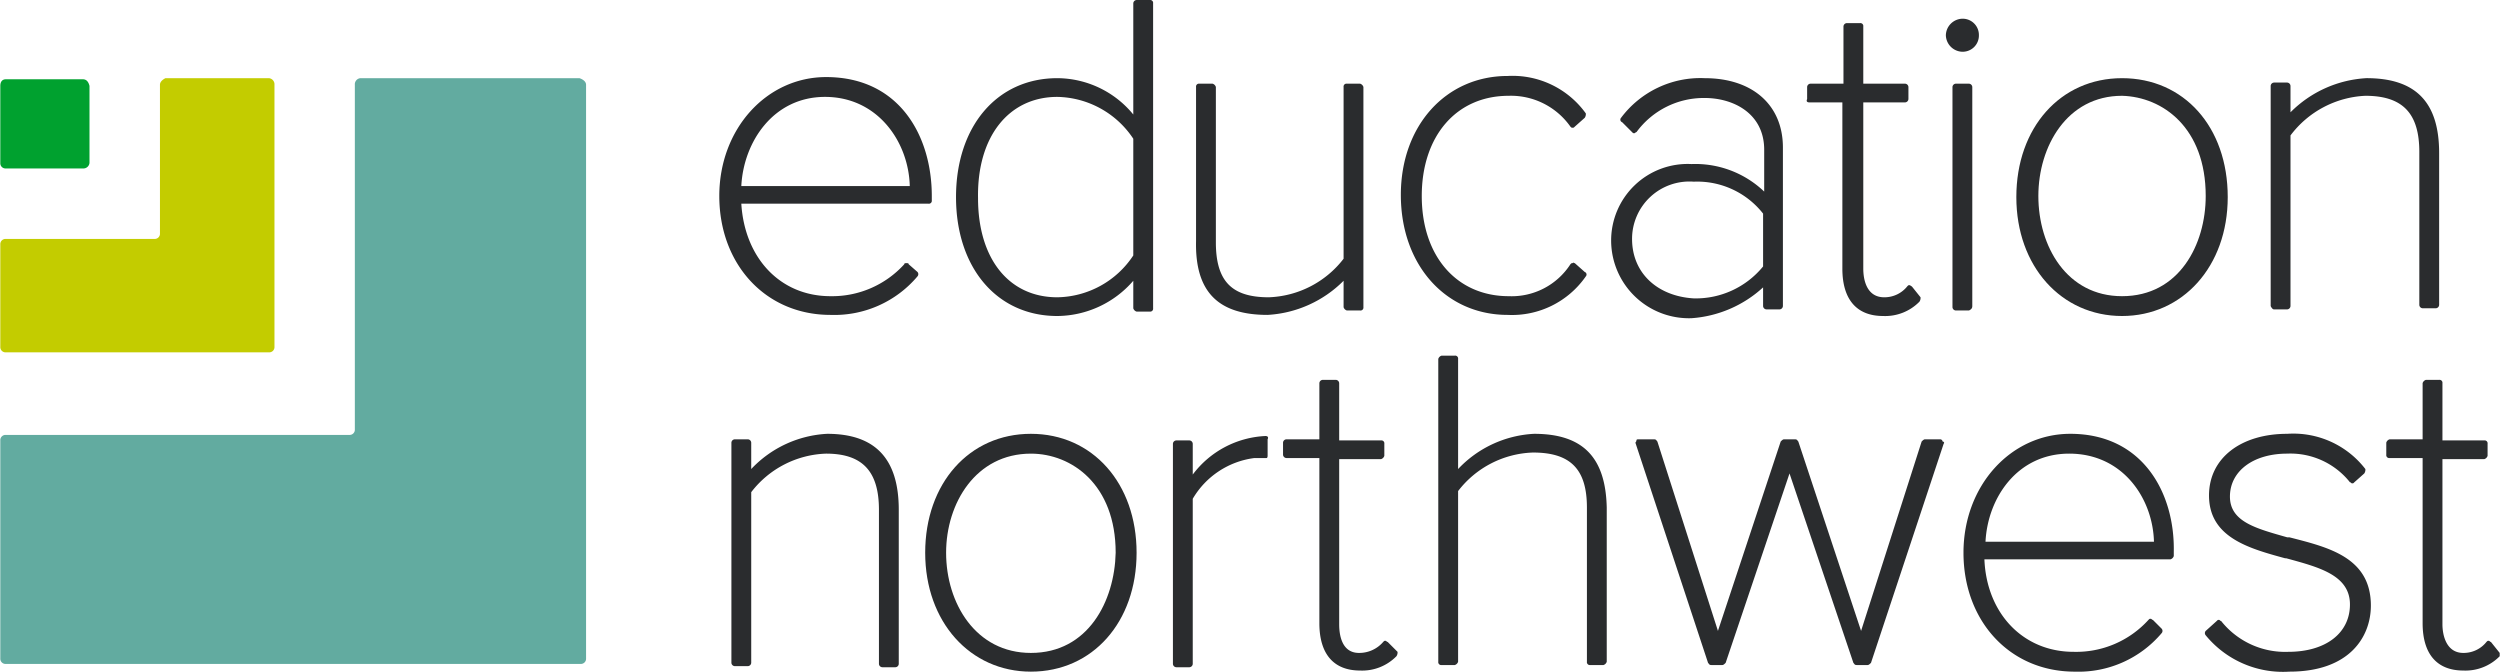 <svg xmlns="http://www.w3.org/2000/svg" width="2.68in" height="0.72in" viewBox="0 0 192.95 51.85"><defs><style>.a{fill:#c3cc00;}.b{fill:#00a12f;}.c{fill:#62aba0;}.d{fill:#2a2c2e;}</style></defs><path class="a" d="M15.147,8.161V19.636a.402.402,0,0,1-.425.425H3.247a.402.402,0,0,0-.425.425v7.905a.402.402,0,0,0,.425.425h20.315a.402.402,0,0,0,.425-.425V8.161a.476.476,0,0,0-.425-.51h-7.99C15.402,7.736,15.147,7.906,15.147,8.161Z" transform="translate(-2.822 -1.616)"/><path class="b" d="M9.197,7.736h-5.95c-.255,0-.425.17-.425.51v5.95a.402.402,0,0,0,.425.425h5.95a.476.476,0,0,0,.51-.425v-5.95Q9.58,7.736,9.197,7.736Z" transform="translate(-2.822 -1.616)"/><path class="c" d="M48.042,8.161V52.446a.402.402,0,0,1-.425.425H3.247a.402.402,0,0,1-.425-.425v-16.83a.402.402,0,0,1,.425-.425h26.52a.402.402,0,0,0,.425-.425V8.161a.476.476,0,0,1,.425-.51h16.915C47.787,7.736,48.042,7.906,48.042,8.161Z" transform="translate(-2.822 -1.616)"/><path class="d" d="M72.947,22.016c0-.085-.085-.085-.17-.085h0c-.085,0-.17,0-.17.085a7.522,7.522,0,0,1-5.695,2.465c-3.91,0-6.63-2.975-6.885-7.14h14.45a.225.225,0,0,0,.255-.255v-.34c0-4.59-2.465-9.18-8.16-9.18-4.59,0-8.245,3.995-8.245,9.18,0,5.27,3.57,9.18,8.585,9.18a8.402,8.402,0,0,0,6.715-2.975.259.259,0,0,0,0-.34Zm-6.46-12.92c4.08,0,6.46,3.485,6.545,6.885H60.027C60.197,12.581,62.492,9.096,66.487,9.096Z" transform="translate(-2.822 -1.616)"/><path class="d" d="M91.562,1.616h-1.02a.271.271,0,0,0-.255.255v8.585a7.624,7.624,0,0,0-5.865-2.805c-4.675,0-7.82,3.74-7.82,9.18s3.145,9.18,7.82,9.18a7.824,7.824,0,0,0,5.865-2.72v2.125a.383.383,0,0,0,.255.255h1.02a.225.225,0,0,0,.255-.255V1.871A.225.225,0,0,0,91.562,1.616Zm-7.14,7.48a7.192,7.192,0,0,1,5.865,3.23v9.01a7.15,7.15,0,0,1-5.865,3.23c-3.74,0-6.12-2.975-6.12-7.65C78.217,12.156,80.682,9.096,84.422,9.096Z" transform="translate(-2.822 -1.616)"/><path class="d" d="M100.657,25.926a8.994,8.994,0,0,0,5.865-2.635v2.04a.383.383,0,0,0,.255.255h1.02a.225.225,0,0,0,.255-.255v-17a.383.383,0,0,0-.255-.255h-1.02a.225.225,0,0,0-.255.255v13.26a7.627,7.627,0,0,1-5.78,2.975c-2.89,0-4.08-1.275-4.08-4.25V8.331a.383.383,0,0,0-.255-.255h-1.02a.225.225,0,0,0-.255.255v11.9C95.047,24.141,96.832,25.926,100.657,25.926Z" transform="translate(-2.822 -1.616)"/><path class="d" d="M119.187,25.926a6.94,6.94,0,0,0,6.035-2.975.21.21,0,0,0-.085-.34l-.765-.68c-.085,0-.085-.085-.17,0-.085,0-.085,0-.17.085a5.396,5.396,0,0,1-4.76,2.465c-3.995,0-6.715-3.06-6.715-7.735,0-4.59,2.635-7.735,6.715-7.735a5.619,5.619,0,0,1,4.76,2.38c.085.085.085.085.17.085s.085,0,.17-.085l.765-.68a.511.511,0,0,0,.085-.34,6.972,6.972,0,0,0-6.035-2.89c-4.76,0-8.245,3.825-8.245,9.18C110.942,22.101,114.427,25.926,119.187,25.926Z" transform="translate(-2.822 -1.616)"/><path class="d" d="M138.907,23.801v1.445a.271.271,0,0,0,.255.255h1.02a.271.271,0,0,0,.255-.255v-12.24c0-3.315-2.38-5.355-6.035-5.355a7.654,7.654,0,0,0-6.46,3.06.21.21,0,0,0,.085.34l.765.765c.085.085.085.085.17.085s.085-.085.17-.085a6.442,6.442,0,0,1,5.27-2.635c2.21,0,4.59,1.19,4.59,3.995v3.23a7.694,7.694,0,0,0-5.61-2.125,5.907,5.907,0,0,0-6.205,5.95,6.008,6.008,0,0,0,6.205,5.95A9.109,9.109,0,0,0,138.907,23.801Zm-10.115-3.74a4.427,4.427,0,0,1,4.76-4.42,6.467,6.467,0,0,1,5.355,2.465v4.08a6.711,6.711,0,0,1-5.355,2.465C130.747,24.481,128.792,22.696,128.792,20.061Z" transform="translate(-2.822 -1.616)"/><path class="d" d="M142.477,9.521h2.55v12.835c0,2.38,1.105,3.655,3.145,3.655a3.702,3.702,0,0,0,2.805-1.105.511.511,0,0,0,.085-.34l-.68-.85c-.085,0-.085-.085-.17-.085s-.085,0-.17.085a2.252,2.252,0,0,1-1.785.85c-1.36,0-1.615-1.36-1.615-2.21V9.521h3.23a.272.272,0,0,0,.255-.255v-.935a.271.271,0,0,0-.255-.255h-3.23v-4.42a.225.225,0,0,0-.255-.255h-1.02a.271.271,0,0,0-.255.255v4.42h-2.55a.271.271,0,0,0-.255.255v.935C142.222,9.436,142.307,9.521,142.477,9.521Z" transform="translate(-2.822 -1.616)"/><path class="d" d="M155.567,4.336a1.252,1.252,0,0,0-1.275-1.275,1.307,1.307,0,0,0-1.275,1.275,1.307,1.307,0,0,0,1.275,1.275A1.252,1.252,0,0,0,155.567,4.336Z" transform="translate(-2.822 -1.616)"/><path class="d" d="M155.057,25.246V8.331a.271.271,0,0,0-.255-.255h-1.02a.271.271,0,0,0-.255.255v17a.271.271,0,0,0,.255.255h1.02C154.972,25.501,155.057,25.416,155.057,25.246Z" transform="translate(-2.822 -1.616)"/><path class="d" d="M166.617,7.651c-4.76,0-8.16,3.825-8.16,9.18s3.485,9.18,8.16,9.18,8.16-3.825,8.16-9.18C174.777,11.391,171.377,7.651,166.617,7.651Zm6.46,9.095c0,3.74-2.04,7.735-6.46,7.735-4.25,0-6.46-3.825-6.46-7.735,0-3.825,2.21-7.735,6.46-7.735C169.762,9.096,173.077,11.476,173.077,16.746Z" transform="translate(-2.822 -1.616)"/><path class="d" d="M178.347,25.501h1.02a.271.271,0,0,0,.255-.255V12.071a7.667,7.667,0,0,1,5.78-3.06c2.89,0,4.165,1.36,4.165,4.335V25.16a.271.271,0,0,0,.255.255h1.02a.271.271,0,0,0,.255-.255v-11.73c0-3.91-1.785-5.78-5.61-5.78a8.966,8.966,0,0,0-5.865,2.635v-2.04a.271.271,0,0,0-.255-.255h-1.02a.271.271,0,0,0-.255.255v17Q178.22,25.501,178.347,25.501Z" transform="translate(-2.822 -1.616)"/><path class="d" d="M66.657,35.106a8.66,8.66,0,0,0-5.865,2.72v-2.04a.271.271,0,0,0-.255-.255h-1.02a.271.271,0,0,0-.255.255v17a.271.271,0,0,0,.255.255h1.02a.271.271,0,0,0,.255-.255V39.611a7.595,7.595,0,0,1,5.78-2.975c2.805,0,4.08,1.36,4.08,4.335v11.9a.271.271,0,0,0,.255.255h1.02a.271.271,0,0,0,.255-.255v-11.9C72.182,37.06,70.397,35.106,66.657,35.106Z" transform="translate(-2.822 -1.616)"/><path class="d" d="M82.382,35.106c-4.76,0-8.16,3.825-8.16,9.18s3.485,9.18,8.16,9.18c4.76,0,8.16-3.825,8.16-9.18S87.142,35.106,82.382,35.106Zm0,16.915c-4.25,0-6.545-3.825-6.545-7.735,0-3.825,2.295-7.65,6.545-7.65,3.145,0,6.545,2.38,6.545,7.65C88.842,48.026,86.802,52.021,82.382,52.021Z" transform="translate(-2.822 -1.616)"/><path class="d" d="M100.487,35.276a7.445,7.445,0,0,0-5.61,2.975v-2.38a.271.271,0,0,0-.255-.255h-1.02a.271.271,0,0,0-.255.255v17a.271.271,0,0,0,.255.255h1.02a.271.271,0,0,0,.255-.255v-12.75a6.468,6.468,0,0,1,4.76-3.145h.935c.085,0,.085-.17.085-.17v-1.275C100.742,35.361,100.657,35.276,100.487,35.276Z" transform="translate(-2.822 -1.616)"/><path class="d" d="M109.922,51.171c-.085,0-.085-.085-.17-.085s-.085,0-.17.085a2.441,2.441,0,0,1-1.87.85c-1.36,0-1.53-1.445-1.53-2.21v-12.75h3.23a.383.383,0,0,0,.255-.255v-.935a.225.225,0,0,0-.255-.255h-3.23v-4.42a.271.271,0,0,0-.255-.255h-1.02a.271.271,0,0,0-.255.255v4.335h-2.55a.271.271,0,0,0-.255.255v.935a.271.271,0,0,0,.255.255h2.55v12.75c0,2.38,1.105,3.655,3.145,3.655a3.702,3.702,0,0,0,2.805-1.105.511.511,0,0,0,.085-.34Z" transform="translate(-2.822 -1.616)"/><path class="d" d="M121.227,35.106a8.66,8.66,0,0,0-5.865,2.72v-8.5a.225.225,0,0,0-.255-.255h-1.02a.383.383,0,0,0-.255.255v23.375a.225.225,0,0,0,.255.255h1.02a.383.383,0,0,0,.255-.255V39.526a7.595,7.595,0,0,1,5.78-2.975c2.89,0,4.165,1.275,4.165,4.25v11.9a.225.225,0,0,0,.255.255h1.02a.383.383,0,0,0,.255-.255v-11.9C126.752,36.976,125.052,35.106,121.227,35.106Z" transform="translate(-2.822 -1.616)"/><path class="d" d="M152.592,35.531h-1.19c-.085,0-.17.085-.255.17l-4.675,14.62-4.845-14.62c-.085-.085-.085-.17-.255-.17h-.85c-.085,0-.17.085-.255.17l-4.845,14.62-4.675-14.62c-.085-.085-.085-.17-.255-.17h-1.19c-.085,0-.17,0-.17.085a.297.297,0,0,1-.085.17l5.61,17c.085.085.085.17.255.17h.85c.085,0,.17-.085.255-.17l4.93-14.62,4.93,14.62c.085.085.085.17.255.17h.85c.085,0,.17-.085.255-.17l5.61-16.915c.085-.085,0-.17-.085-.17A.183.183,0,0,0,152.592,35.531Z" transform="translate(-2.822 -1.616)"/><path class="d" d="M162.622,35.106c-4.59,0-8.245,3.995-8.245,9.18,0,5.27,3.57,9.18,8.585,9.18a8.402,8.402,0,0,0,6.715-2.975.259.259,0,0,0,0-.34l-.68-.68c-.085,0-.085-.085-.17-.085h0c-.085,0-.085,0-.17.085a7.533,7.533,0,0,1-5.78,2.465c-3.91,0-6.715-2.975-6.885-7.14h14.365a.383.383,0,0,0,.255-.255v-.34C170.697,39.696,168.232,35.106,162.622,35.106Zm-6.545,8.33c.17-3.4,2.465-6.8,6.46-6.8,4.165,0,6.46,3.485,6.545,6.8Z" transform="translate(-2.822 -1.616)"/><path class="d" d="M179.537,43.096h-.17c-2.38-.68-4.42-1.19-4.42-3.145s1.785-3.315,4.42-3.315a5.873,5.873,0,0,1,4.845,2.21c.085,0,.085.085.17.085s.085,0,.17-.085l.765-.68a.511.511,0,0,0,.085-.34,7.016,7.016,0,0,0-6.035-2.72c-3.57,0-6.035,1.87-6.035,4.76,0,3.23,3.06,4.08,5.865,4.845h.085c2.465.68,4.93,1.275,4.93,3.57,0,2.21-1.87,3.655-4.76,3.655a6.307,6.307,0,0,1-5.185-2.38c-.085,0-.085-.085-.17-.085s-.085,0-.17.085l-.85.765a.259.259,0,0,0,0,.34,7.71,7.71,0,0,0,6.46,2.805c4.675,0,6.29-2.72,6.29-5.1C185.827,44.626,182.512,43.861,179.537,43.096Z" transform="translate(-2.822 -1.616)"/><path class="d" d="M195.772,52.021l-.68-.85c-.085,0-.085-.085-.17-.085s-.085,0-.17.085a2.252,2.252,0,0,1-1.785.85c-1.36,0-1.615-1.445-1.615-2.21v-12.75h3.23a.383.383,0,0,0,.255-.255v-.935a.225.225,0,0,0-.255-.255h-3.23v-4.42a.225.225,0,0,0-.255-.255h-1.02a.383.383,0,0,0-.255.255v4.335h-2.55a.383.383,0,0,0-.255.255v.935a.225.225,0,0,0,.255.255h2.55v12.75c0,2.38,1.105,3.655,3.145,3.655a3.702,3.702,0,0,0,2.805-1.105Z" transform="translate(-2.822 -1.616)"/></svg>
